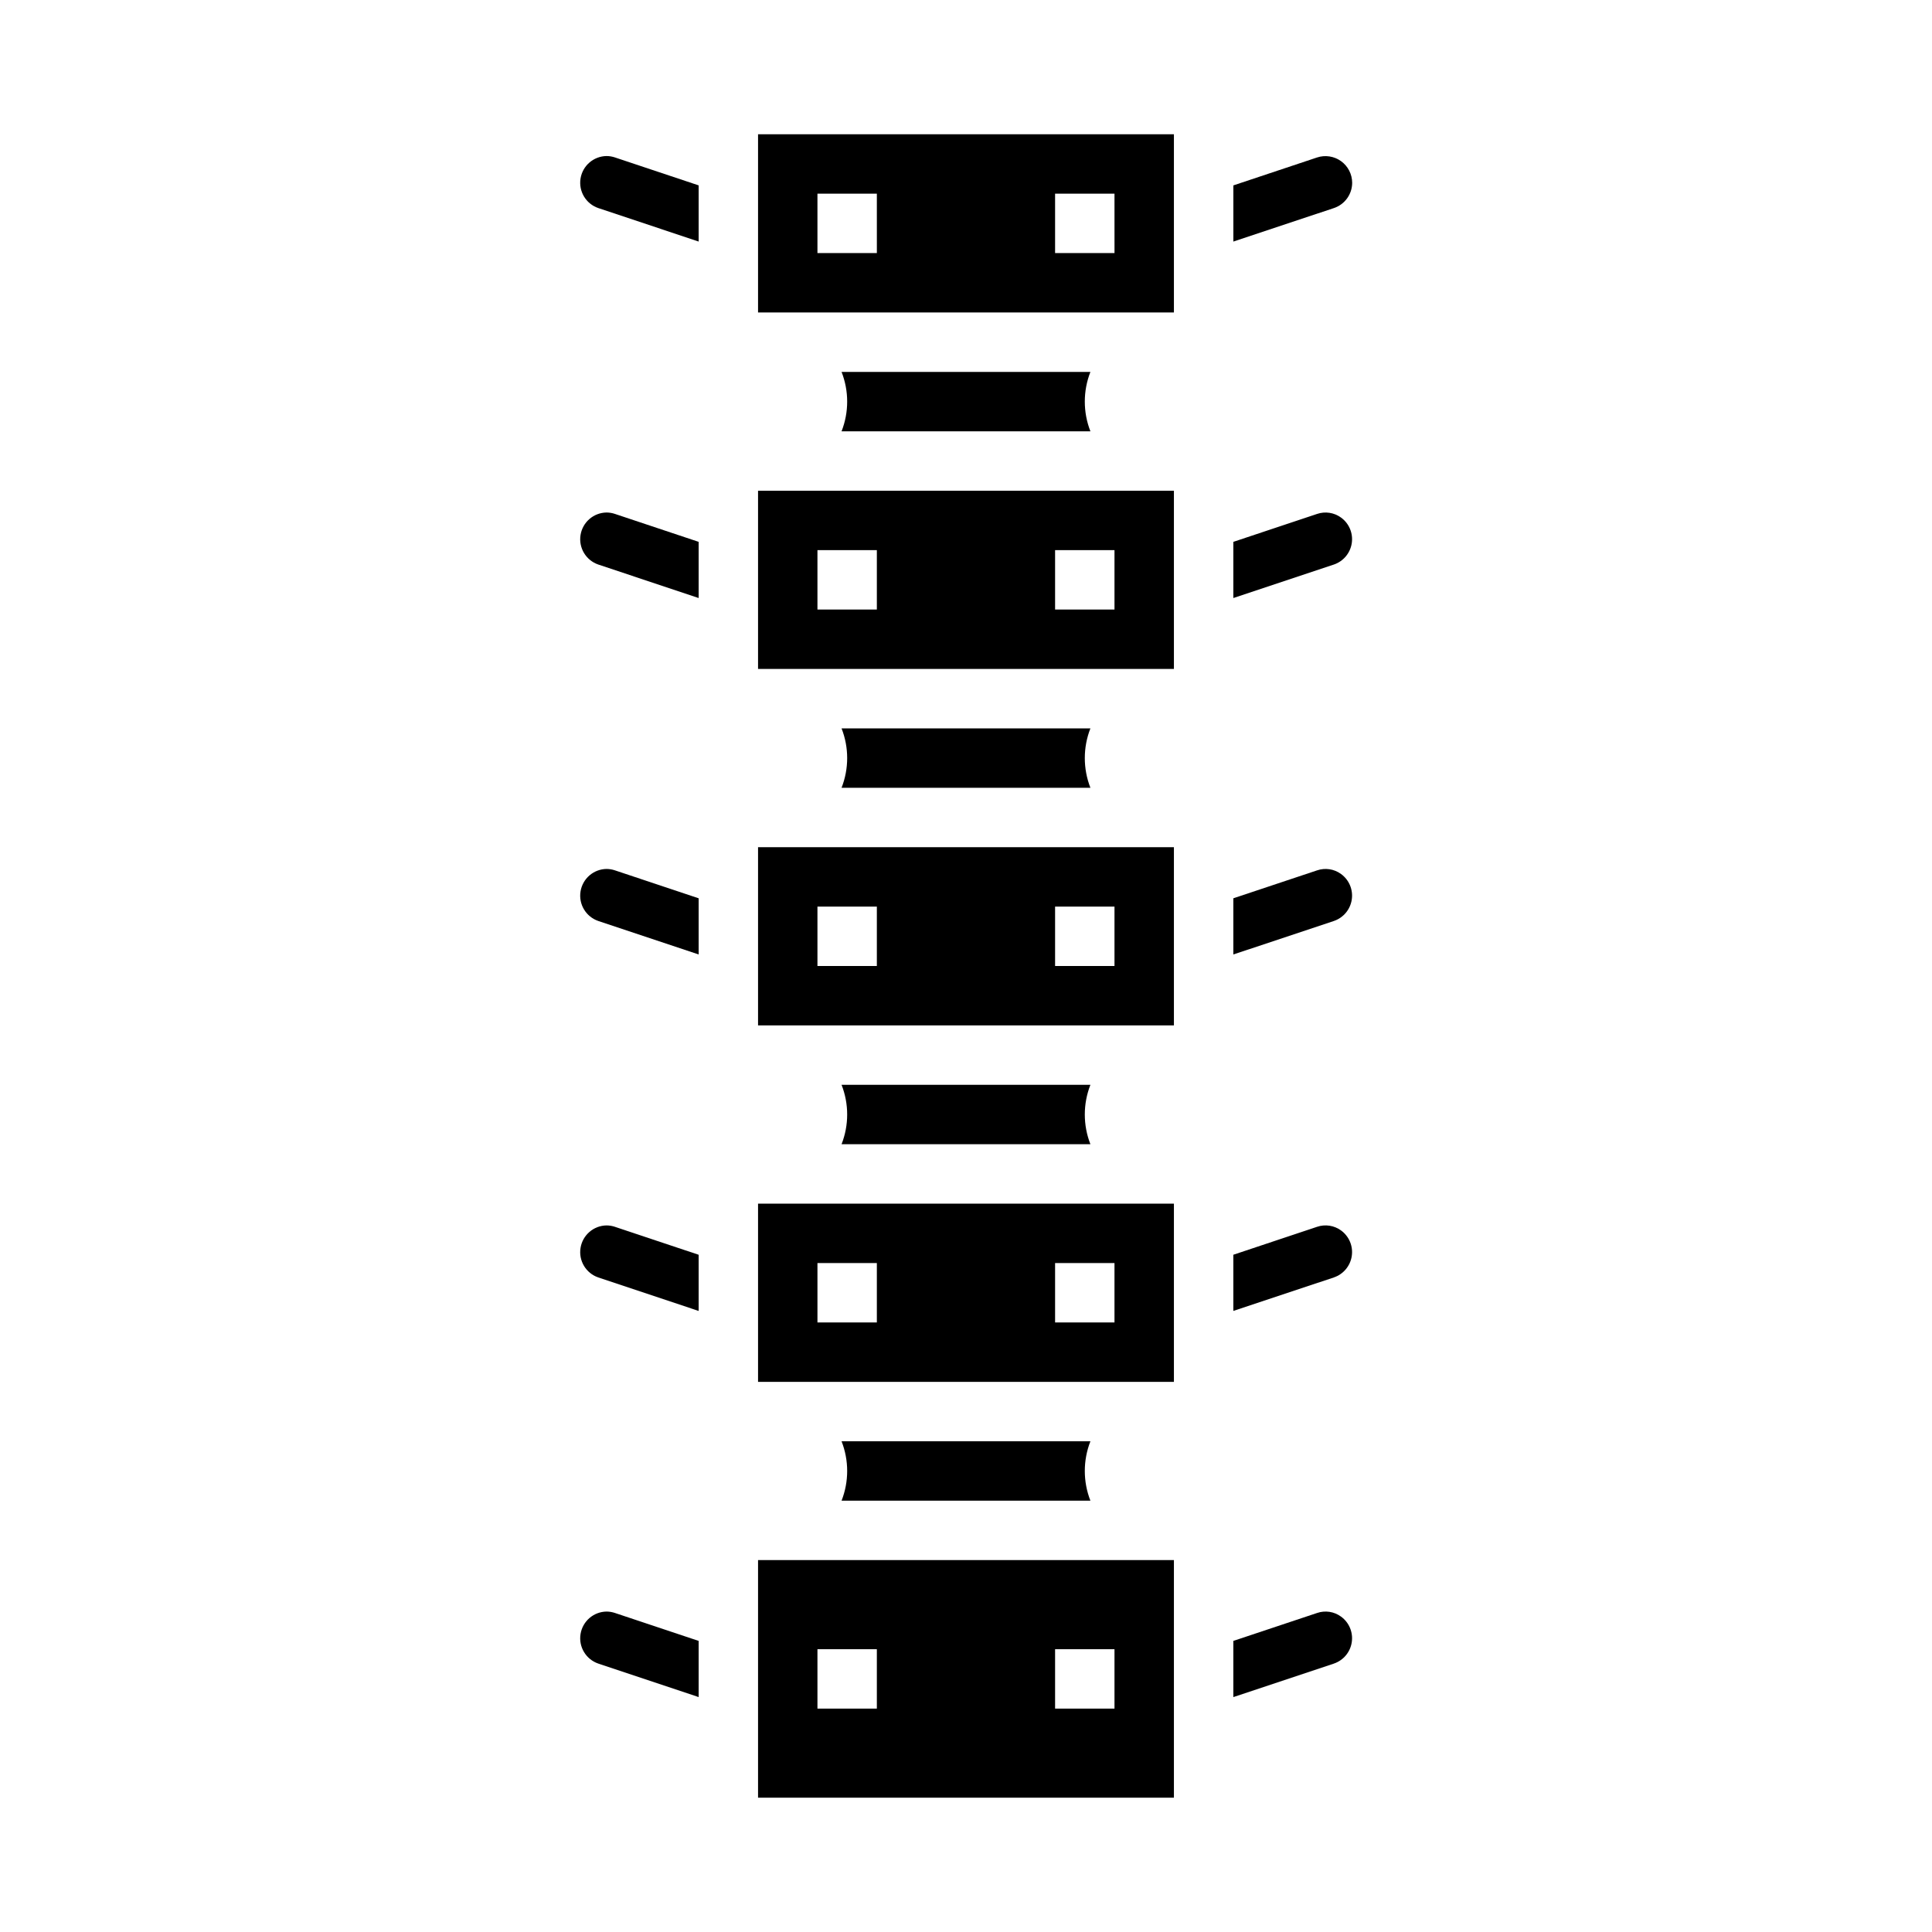 <?xml version="1.0" encoding="UTF-8"?>
<!-- Uploaded to: SVG Repo, www.svgrepo.com, Generator: SVG Repo Mixer Tools -->
<svg fill="#000000" width="800px" height="800px" version="1.1" viewBox="144 144 512 512" xmlns="http://www.w3.org/2000/svg">
 <g>
  <path d="m304.75 185.35c-3.445 0.047-6.356 2.562-6.902 5.961-0.547 3.402 1.434 6.703 4.691 7.824l26.613 8.879v-14.887l-22.188-7.406c-0.715-0.238-1.461-0.363-2.215-0.371z"/>
  <path d="m344.89 620.41h110.21v-62.977h-110.21zm78.719-39.359h15.742v15.742l-15.742 0.004zm-62.977 0h15.742v15.742l-15.742 0.004z"/>
  <path d="m432.97 541.7c-1.98-5.062-1.98-10.684 0-15.746h-65.949c1.984 5.062 1.984 10.684 0 15.746z"/>
  <path d="m344.89 415.74h110.21v-47.23h-110.21zm78.719-31.488h15.742v15.742l-15.742 0.004zm-62.977 0h15.742v15.742l-15.742 0.004z"/>
  <path d="m344.89 510.21h110.21v-47.23h-110.21zm78.719-31.488h15.742v15.742h-15.742zm-62.977 0h15.742v15.742h-15.742z"/>
  <path d="m432.97 447.23c-1.98-5.059-1.98-10.684 0-15.742h-65.949c1.984 5.059 1.984 10.684 0 15.742z"/>
  <path d="m304.75 571.08c-3.445 0.043-6.356 2.559-6.902 5.961-0.547 3.402 1.434 6.703 4.691 7.82l26.613 8.883v-14.887l-22.191-7.406h0.004c-0.715-0.238-1.461-0.363-2.215-0.371z"/>
  <path d="m502.34 192.44c-0.008-2.269-1.102-4.398-2.941-5.727-1.844-1.328-4.207-1.691-6.363-0.98l-22.184 7.398v14.887l26.656-8.879h-0.004c2.883-0.965 4.828-3.66 4.836-6.699z"/>
  <path d="m304.75 468.75c-3.445 0.043-6.356 2.559-6.902 5.961-0.547 3.402 1.434 6.703 4.691 7.82l26.613 8.883v-14.887l-22.191-7.406 0.004-0.004c-0.715-0.238-1.461-0.359-2.215-0.367z"/>
  <path d="m304.75 374.28c-3.445 0.043-6.356 2.559-6.902 5.961-0.547 3.402 1.434 6.703 4.691 7.824l26.613 8.879v-14.887l-22.191-7.406h0.004c-0.715-0.238-1.461-0.363-2.215-0.371z"/>
  <path d="m304.75 279.82c-3.445 0.043-6.356 2.559-6.902 5.961s1.434 6.703 4.691 7.824l26.613 8.879v-14.887l-22.191-7.406h0.004c-0.715-0.238-1.461-0.363-2.215-0.371z"/>
  <path d="m432.97 258.3c-1.98-5.059-1.98-10.684 0-15.742h-65.949c1.984 5.059 1.984 10.684 0 15.742z"/>
  <path d="m344.89 321.28h110.21v-47.23h-110.21zm78.719-31.488h15.742v15.742l-15.742 0.004zm-62.977 0h15.742v15.742l-15.742 0.004z"/>
  <path d="m344.89 226.81h110.21v-47.23h-110.21zm78.719-31.488h15.742l0.004 15.746h-15.746zm-62.977 0h15.742l0.004 15.746h-15.746z"/>
  <path d="m493.03 469.12-22.184 7.402v14.887l26.656-8.879-0.004-0.004c2.508-0.848 4.332-3.023 4.731-5.641 0.402-2.617-0.691-5.238-2.832-6.797-1.836-1.344-4.215-1.703-6.367-0.969z"/>
  <path d="m493.03 571.46-22.184 7.398v14.887l26.656-8.879-0.004-0.004c2.508-0.848 4.332-3.023 4.731-5.641 0.402-2.617-0.691-5.238-2.832-6.797-1.836-1.348-4.215-1.707-6.367-0.965z"/>
  <path d="m493.03 280.2-22.184 7.398v14.887l26.656-8.879h-0.004c2.508-0.852 4.332-3.027 4.731-5.644 0.402-2.617-0.691-5.238-2.832-6.793-1.836-1.344-4.215-1.707-6.367-0.969z"/>
  <path d="m432.97 352.77c-1.98-5.059-1.98-10.684 0-15.742h-65.949c1.984 5.059 1.984 10.684 0 15.742z"/>
  <path d="m493.03 374.66-22.184 7.398v14.887l26.656-8.879h-0.004c2.508-0.852 4.332-3.027 4.731-5.644 0.402-2.617-0.691-5.238-2.832-6.797-1.836-1.348-4.215-1.707-6.367-0.965z"/>
 </g>
</svg>